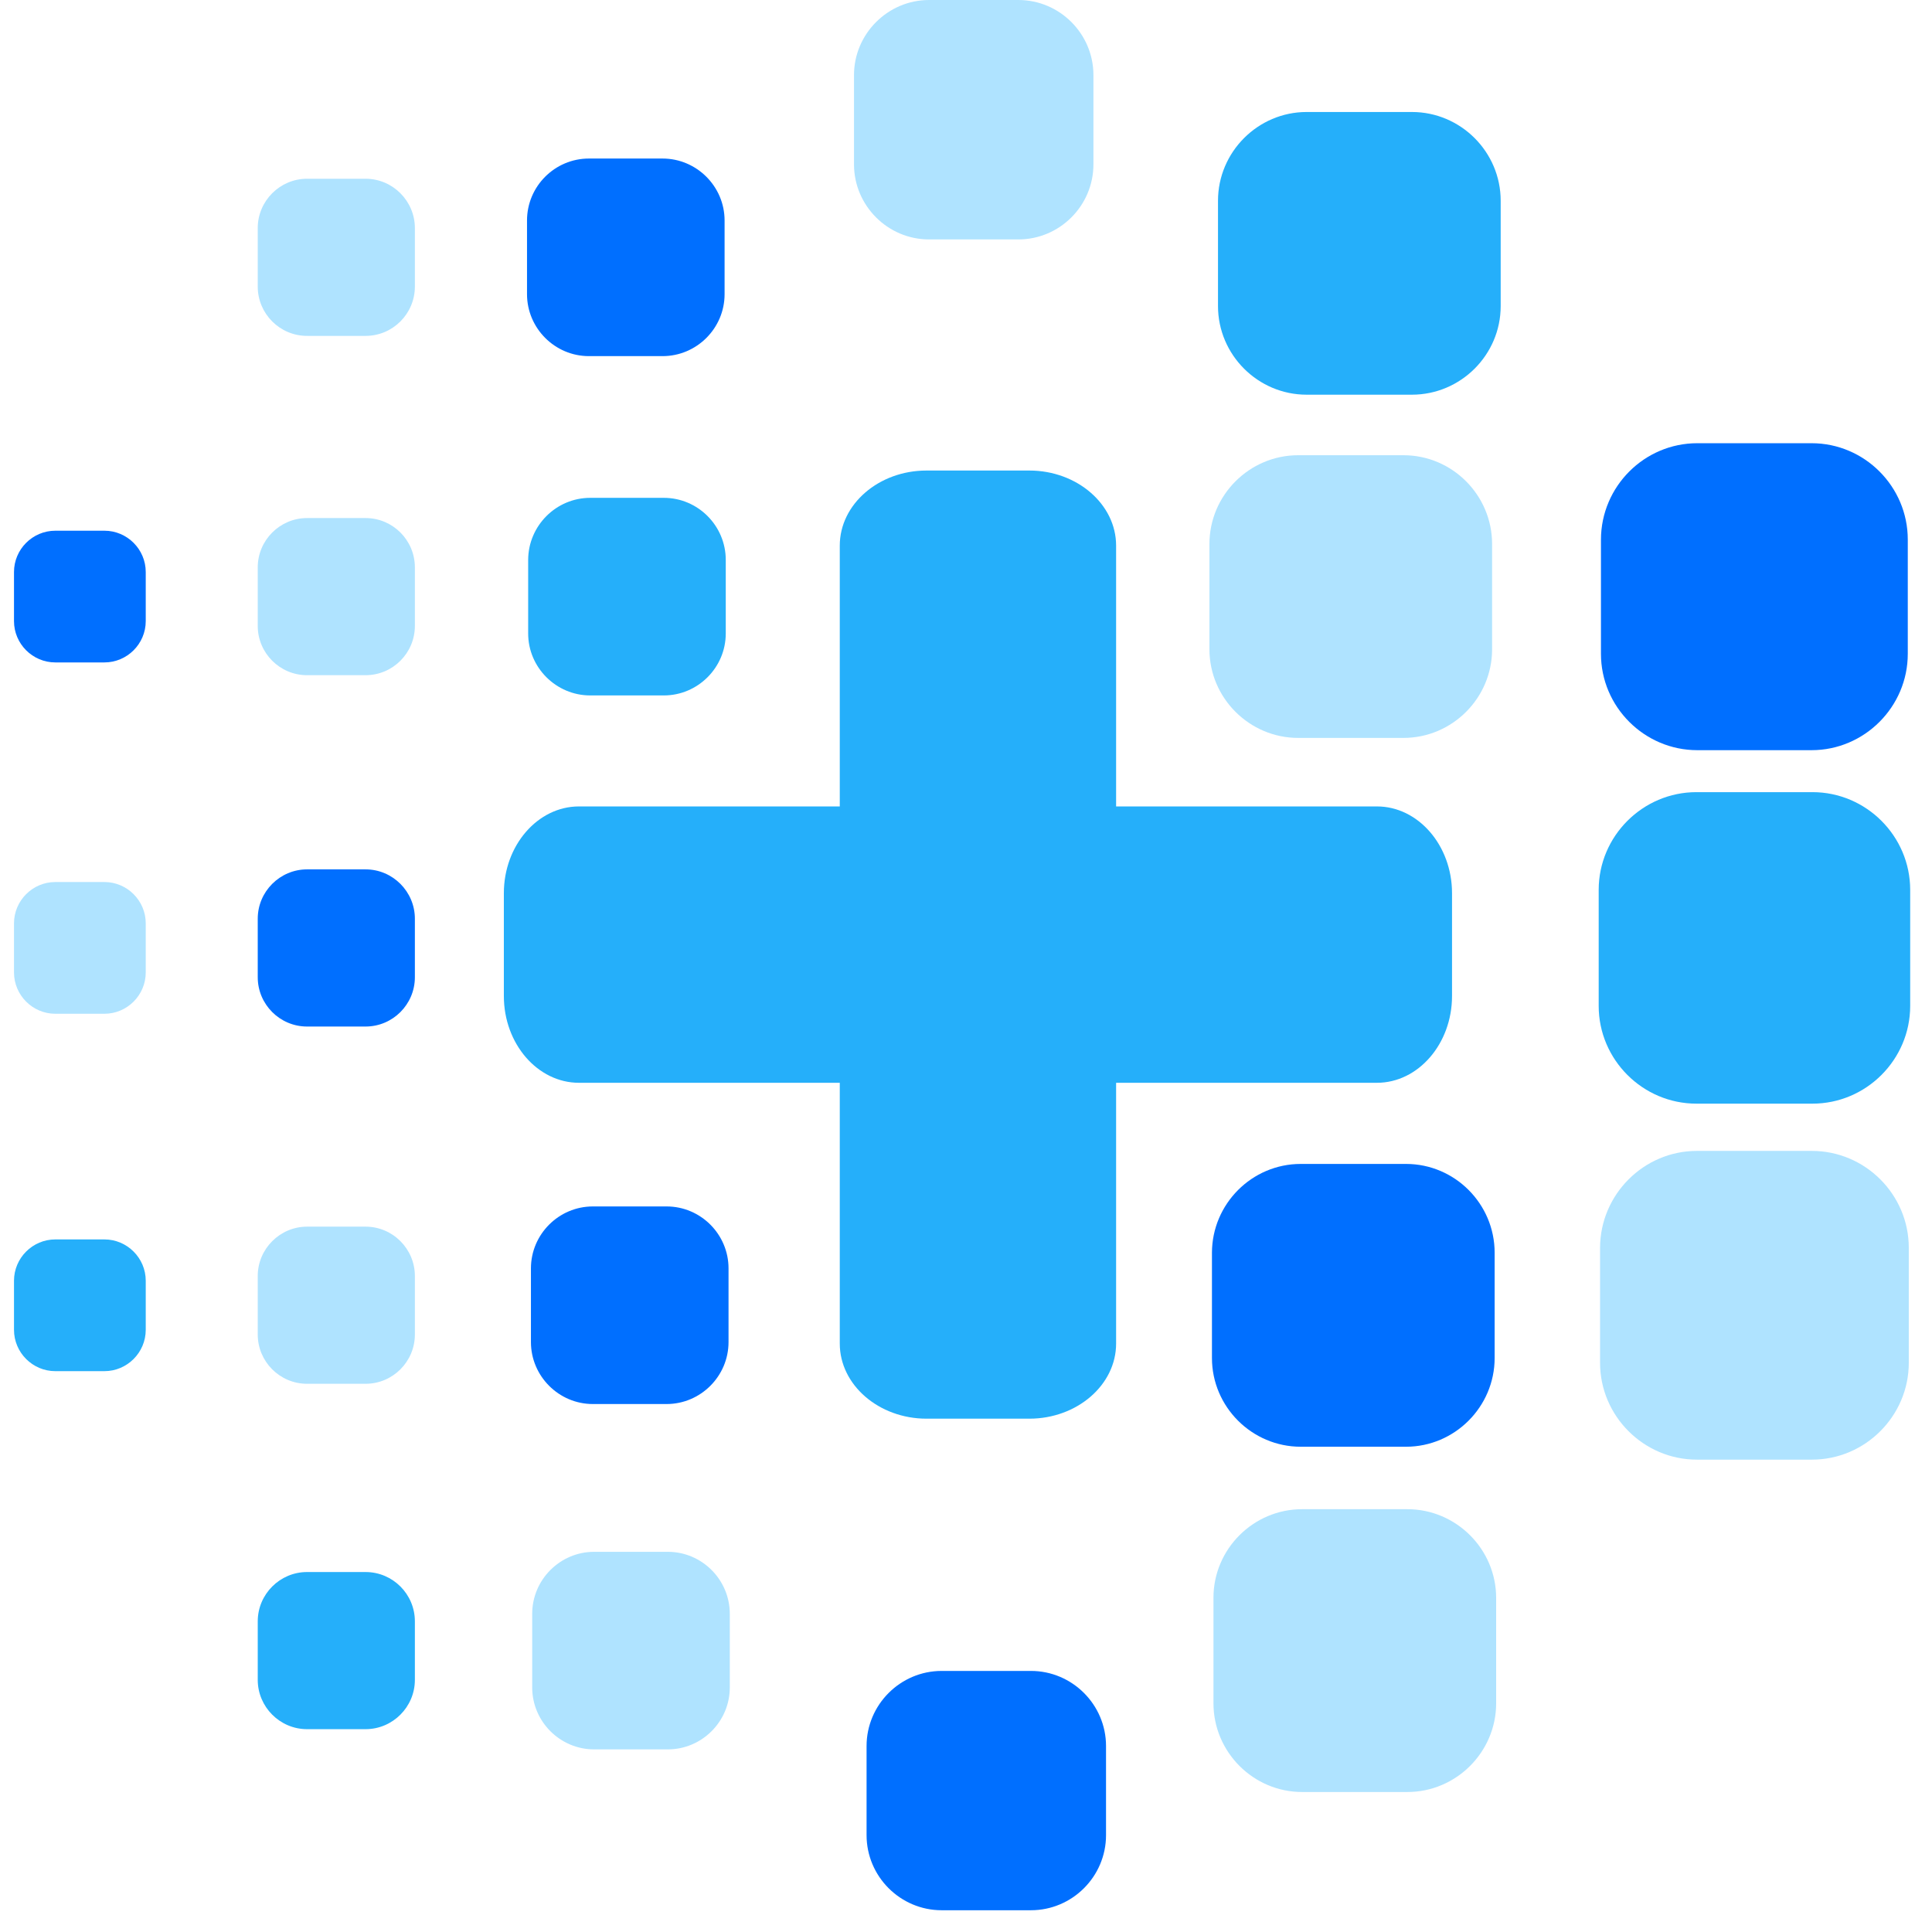 <svg width="48" height="48" viewBox="0 0 68 69" fill="none" xmlns="http://www.w3.org/2000/svg">
    <path fillRule="evenodd" clipRule="evenodd" d="M10.466 6.384H12.556C13.527 6.384 14.317 7.179 14.317 8.145V10.235C14.317 11.206 13.527 11.996 12.556 11.996H10.466C9.495 11.996 8.705 11.206 8.705 10.235V8.145C8.705 7.174 9.499 6.384 10.466 6.384Z" fill="#AFE3FF"/>
    <path fillRule="evenodd" clipRule="evenodd" d="M20.534 5.662H23.162C24.381 5.662 25.378 6.659 25.378 7.874V10.506C25.378 11.725 24.381 12.719 23.162 12.719H20.534C19.315 12.719 18.322 11.721 18.322 10.506V7.874C18.322 6.655 19.315 5.662 20.534 5.662Z" fill="#006FFF"/>
    <path fillRule="evenodd" clipRule="evenodd" d="M20.58 17.78H23.207C24.427 17.78 25.42 18.778 25.42 19.997V22.624C25.42 23.843 24.422 24.837 23.207 24.837H20.58C19.361 24.837 18.363 23.839 18.363 22.624V19.997C18.367 18.773 19.365 17.78 20.58 17.78Z" fill="#25AFFA"/>
    <path fillRule="evenodd" clipRule="evenodd" d="M20.674 43.087H23.307C24.526 43.087 25.519 44.084 25.519 45.299V47.931C25.519 49.15 24.521 50.144 23.307 50.144H20.674C19.456 50.144 18.462 49.146 18.462 47.931V45.299C18.462 44.084 19.456 43.087 20.674 43.087Z" fill="#006FFF"/>
    <path fillRule="evenodd" clipRule="evenodd" d="M20.719 55.422H23.351C24.57 55.422 25.564 56.419 25.564 57.638V60.266C25.564 61.485 24.566 62.478 23.351 62.478H20.719C19.5 62.478 18.507 61.481 18.507 60.266V57.638C18.507 56.415 19.505 55.422 20.719 55.422Z" fill="#AFE3FF"/>
    <path fillRule="evenodd" clipRule="evenodd" d="M32.682 0H35.87C37.346 0 38.551 1.206 38.551 2.682V5.87C38.551 7.346 37.346 8.551 35.87 8.551H32.682C31.206 8.551 30 7.346 30 5.87V2.682C30 1.206 31.21 0 32.682 0Z" fill="#AFE3FF"/>
    <path fillRule="evenodd" clipRule="evenodd" d="M32.589 16.805H36.264C37.966 16.805 39.361 18.01 39.361 19.486V28.801H48.676C50.152 28.801 51.358 30.196 51.358 31.898V35.574C51.358 37.276 50.152 38.671 48.676 38.671H39.361V47.985C39.361 49.462 37.966 50.667 36.264 50.667H32.589C30.887 50.667 29.492 49.462 29.492 47.985V38.671H20.177C18.701 38.671 17.495 37.28 17.495 35.574V31.898C17.495 30.196 18.701 28.801 20.177 28.801H29.492V19.486C29.492 18.01 30.882 16.805 32.589 16.805Z" fill="#25AFFA"/>
    <path fillRule="evenodd" clipRule="evenodd" d="M33.131 59.676H36.319C37.795 59.676 39.001 60.882 39.001 62.358V65.541C39.001 67.018 37.795 68.223 36.319 68.223H33.131C31.655 68.223 30.449 67.018 30.449 65.541V62.358C30.449 60.882 31.655 59.676 33.131 59.676Z" fill="#006FFF"/>
    <path fillRule="evenodd" clipRule="evenodd" d="M46.165 4H49.926C51.669 4 53.096 5.427 53.096 7.17V10.931C53.096 12.673 51.669 14.096 49.926 14.096H46.165C44.422 14.096 43 12.669 43 10.931V7.17C43 5.427 44.427 4 46.165 4Z" fill="#25AFFA"/>
    <path fillRule="evenodd" clipRule="evenodd" d="M45.863 16.258H49.624C51.367 16.258 52.789 17.685 52.789 19.428V23.189C52.789 24.932 51.363 26.354 49.624 26.354H45.863C44.121 26.354 42.694 24.927 42.694 23.189V19.428C42.694 17.685 44.121 16.258 45.863 16.258Z" fill="#AFE3FF"/>
    <path fillRule="evenodd" clipRule="evenodd" d="M60.118 15.829H64.199C66.091 15.829 67.635 17.378 67.635 19.27V23.351C67.635 25.243 66.087 26.792 64.199 26.792H60.118C58.226 26.792 56.677 25.243 56.677 23.351V19.27C56.682 17.373 58.226 15.829 60.118 15.829Z" fill="#006FFF"/>
    <path fillRule="evenodd" clipRule="evenodd" d="M60.086 28.291H64.231C66.15 28.291 67.721 29.862 67.721 31.781V35.926C67.721 37.845 66.15 39.416 64.231 39.416H60.086C58.167 39.416 56.596 37.845 56.596 35.926V31.781C56.596 29.862 58.167 28.291 60.086 28.291Z" fill="#25AFFA"/>
    <path fillRule="evenodd" clipRule="evenodd" d="M60.103 41.104H64.212C66.113 41.104 67.671 42.662 67.671 44.563V48.672C67.671 50.572 66.113 52.13 64.212 52.13H60.103C58.203 52.13 56.645 50.572 56.645 48.672V44.563C56.65 42.662 58.203 41.104 60.103 41.104Z" fill="#AFE3FF"/>
    <path fillRule="evenodd" clipRule="evenodd" d="M45.954 41.569H49.715C51.458 41.569 52.88 42.996 52.88 44.739V48.5C52.88 50.243 51.453 51.669 49.715 51.669H45.954C44.211 51.669 42.784 50.243 42.784 48.5V44.739C42.789 42.996 44.211 41.569 45.954 41.569Z" fill="#006FFF"/>
    <path fillRule="evenodd" clipRule="evenodd" d="M46.003 53.9H49.764C51.507 53.9 52.934 55.327 52.934 57.069V60.831C52.934 62.573 51.507 64 49.764 64H46.003C44.261 64 42.838 62.573 42.838 60.831V57.069C42.834 55.327 44.261 53.9 46.003 53.9Z" fill="#AFE3FF"/>
    <path fillRule="evenodd" clipRule="evenodd" d="M10.466 18.502H12.556C13.527 18.502 14.317 19.292 14.317 20.263V22.354C14.317 23.324 13.527 24.114 12.556 24.114H10.466C9.495 24.114 8.705 23.324 8.705 22.354V20.263C8.705 19.292 9.499 18.502 10.466 18.502Z" fill="#AFE3FF"/>
    <path fillRule="evenodd" clipRule="evenodd" d="M1.476 31.501H3.228C4.041 31.501 4.705 32.165 4.705 32.977V34.729C4.705 35.542 4.041 36.206 3.228 36.206H1.476C0.664 36.206 0 35.542 0 34.729V32.977C0 32.165 0.664 31.501 1.476 31.501Z" fill="#AFE3FF"/>
    <path fillRule="evenodd" clipRule="evenodd" d="M1.476 18.954H3.228C4.041 18.954 4.705 19.617 4.705 20.43V22.182C4.705 22.995 4.041 23.658 3.228 23.658H1.476C0.664 23.658 0 22.995 0 22.182V20.43C0 19.617 0.664 18.954 1.476 18.954Z" fill="#006FFF"/>
    <path fillRule="evenodd" clipRule="evenodd" d="M1.476 44.265H3.228C4.041 44.265 4.705 44.929 4.705 45.741V47.493C4.705 48.306 4.041 48.97 3.228 48.97H1.476C0.664 48.97 0 48.306 0 47.493V45.741C0 44.929 0.664 44.265 1.476 44.265Z" fill="#25AFFA"/>
    <path fillRule="evenodd" clipRule="evenodd" d="M10.466 31.049H12.556C13.527 31.049 14.317 31.844 14.317 32.81V34.901C14.317 35.871 13.527 36.662 12.556 36.662H10.466C9.495 36.662 8.705 35.871 8.705 34.901V32.81C8.705 31.84 9.499 31.049 10.466 31.049Z" fill="#006FFF"/>
    <path fillRule="evenodd" clipRule="evenodd" d="M10.466 43.809H12.556C13.527 43.809 14.317 44.603 14.317 45.57V47.66C14.317 48.631 13.527 49.421 12.556 49.421H10.466C9.495 49.421 8.705 48.631 8.705 47.66V45.57C8.705 44.603 9.499 43.809 10.466 43.809Z" fill="#AFE3FF"/>
    <path fillRule="evenodd" clipRule="evenodd" d="M10.466 56.144H12.556C13.527 56.144 14.317 56.934 14.317 57.905V59.995C14.317 60.961 13.527 61.756 12.556 61.756H10.466C9.495 61.756 8.705 60.961 8.705 59.995V57.905C8.705 56.934 9.499 56.144 10.466 56.144Z" fill="#25AFFA"/>
</svg>